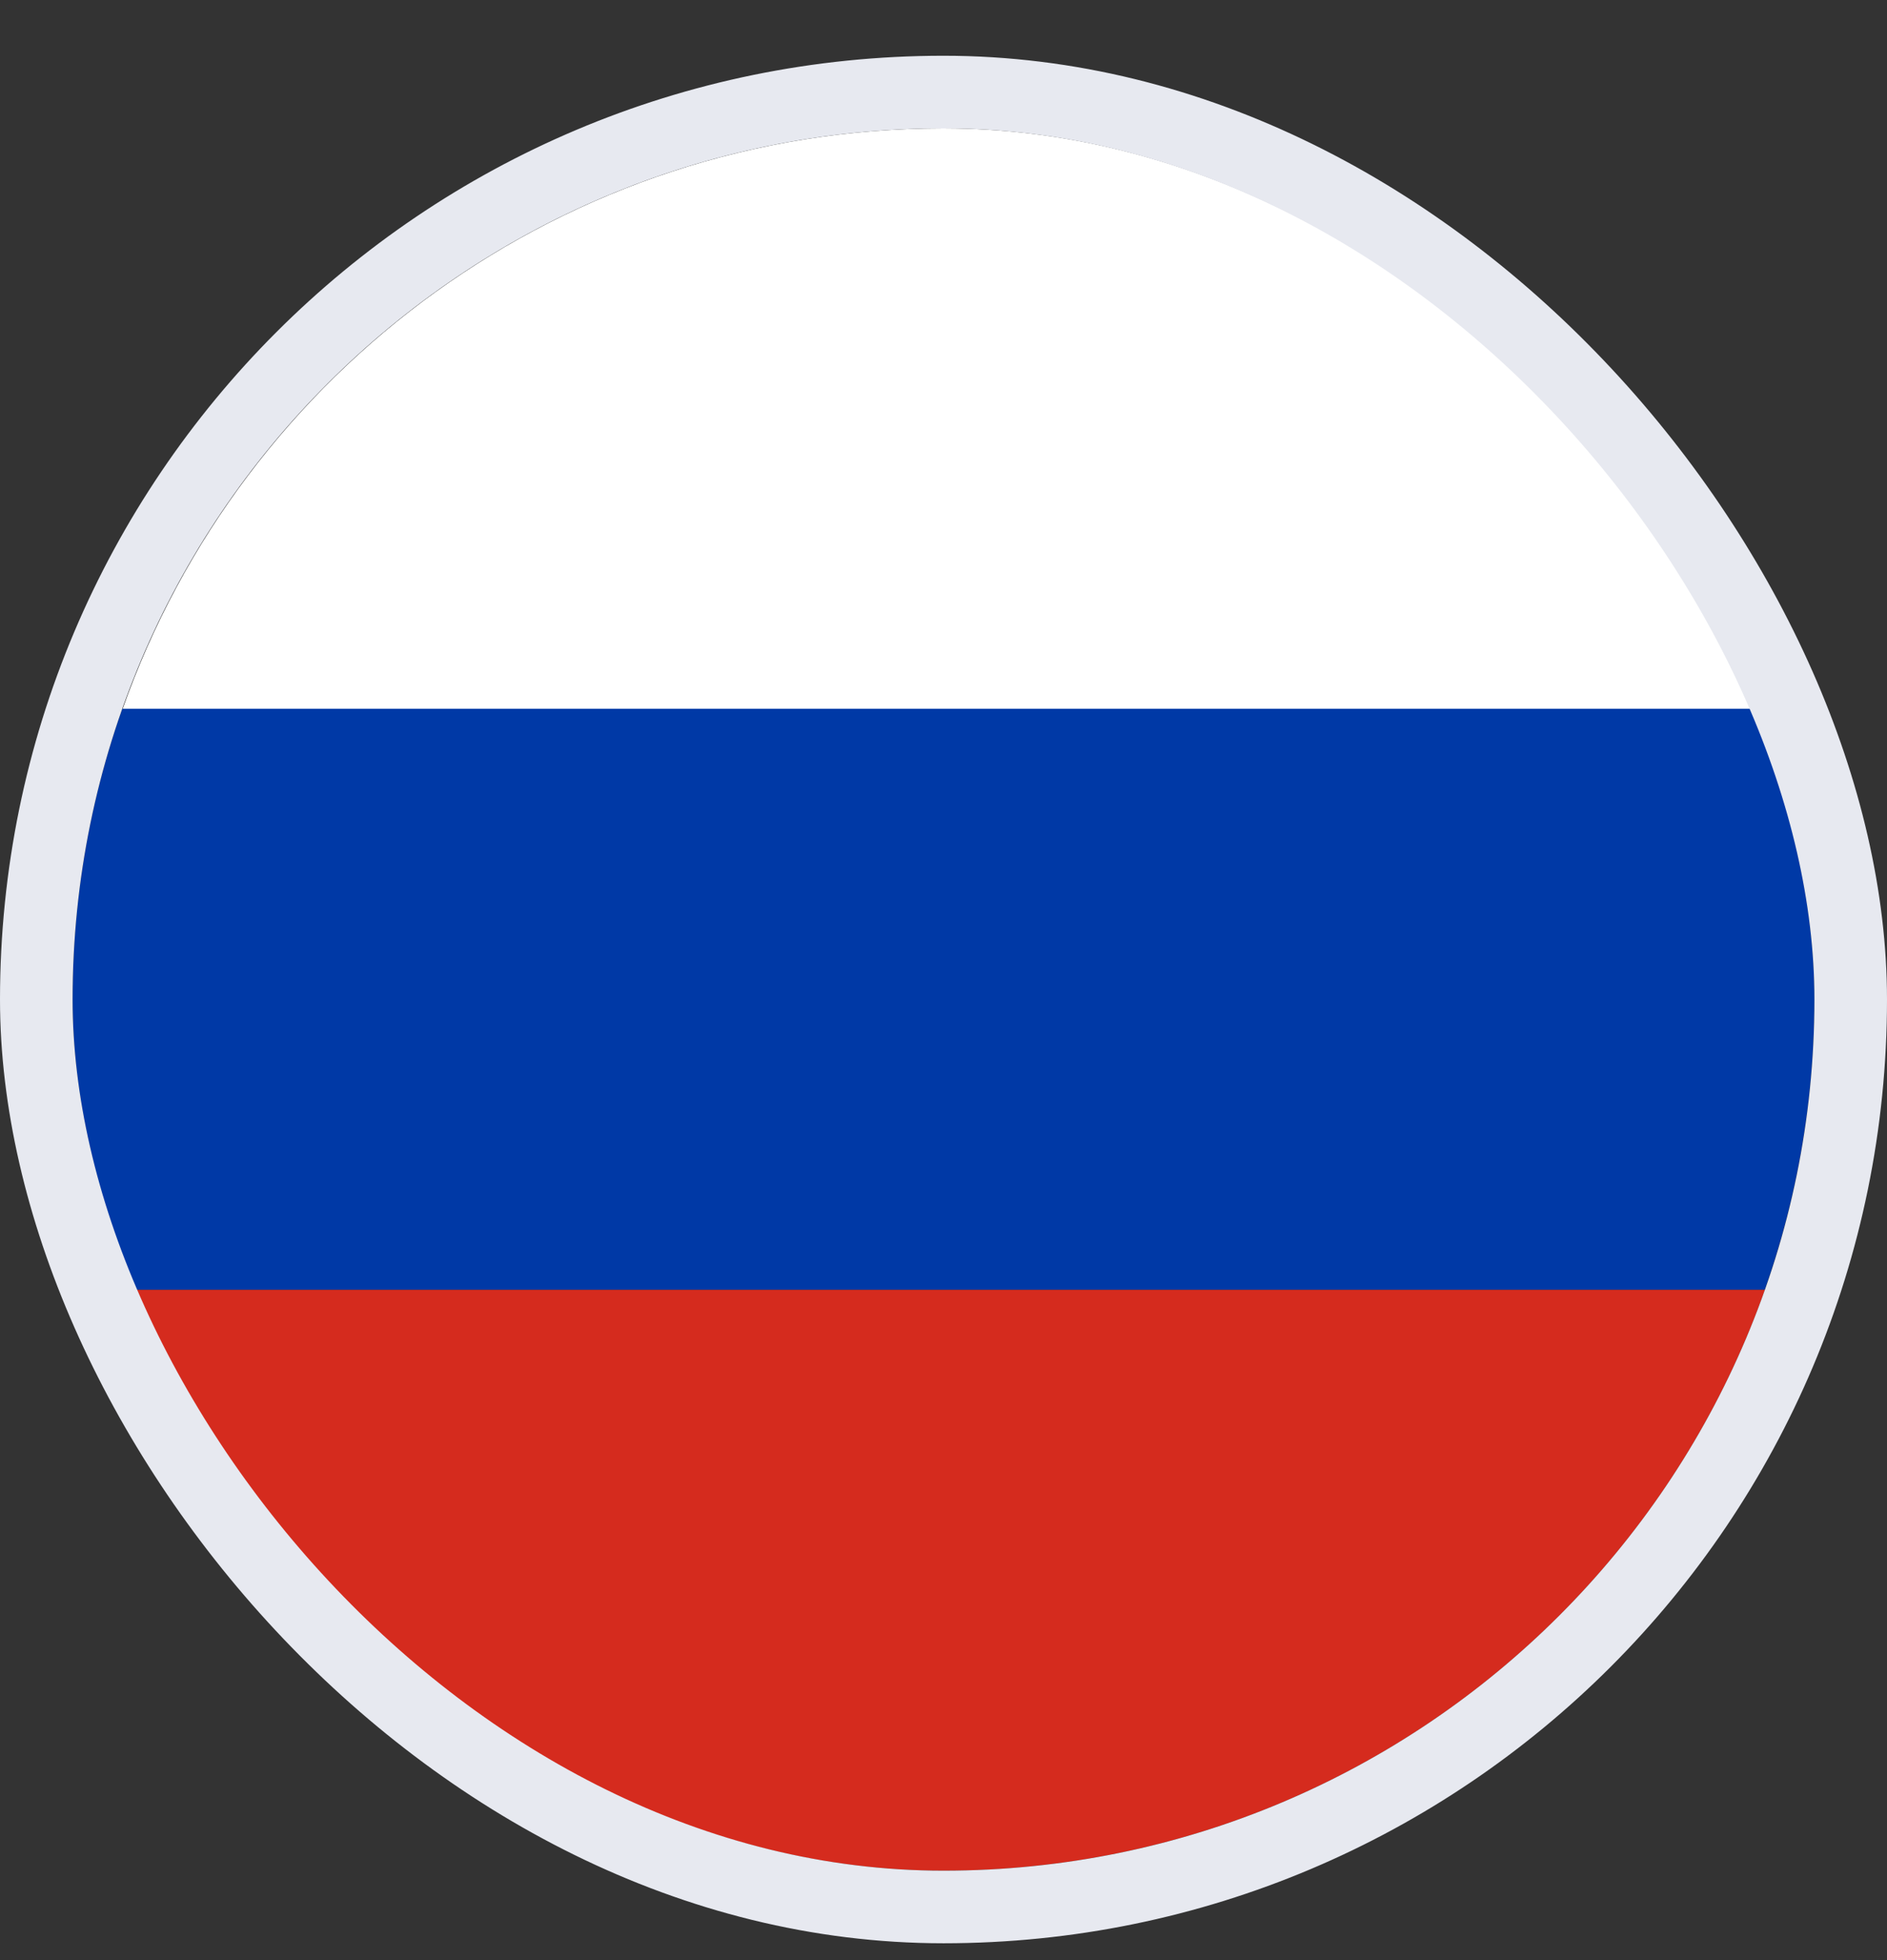 <svg width="26" height="27" viewBox="0 0 26 27" fill="none" xmlns="http://www.w3.org/2000/svg">
<rect x="0" y="0" width="26" height="27" fill="#333333" stroke="none"/>
<g clip-path="url(#clip0_4289_19391)">
<path d="M24.319 9.77H1.688C3.335 5.107 7.78 1.768 12.999 1.768C18.219 1.768 22.672 5.107 24.319 9.77Z" fill="white"/>
<path d="M24.319 17.765C22.672 22.428 18.227 25.768 12.999 25.768C7.772 25.768 3.335 22.428 1.688 17.765H24.319Z" fill="#D52B1E"/>
<path d="M25 13.764C25 15.163 24.759 16.509 24.316 17.765H1.684C1.241 16.517 1 15.17 1 13.764C1 12.357 1.241 11.019 1.684 9.763H24.316C24.759 11.011 25 12.357 25 13.764Z" fill="#0039A6"/>
</g>
<rect x="0.5" y="1.268" width="25" height="25" rx="12.5" stroke="#E7E9F0"/>
<defs>
<clipPath id="clip0_4289_19391">
<rect x="1" y="1.768" width="24" height="24" rx="12" fill="white"/>
</clipPath>
</defs>
</svg>
